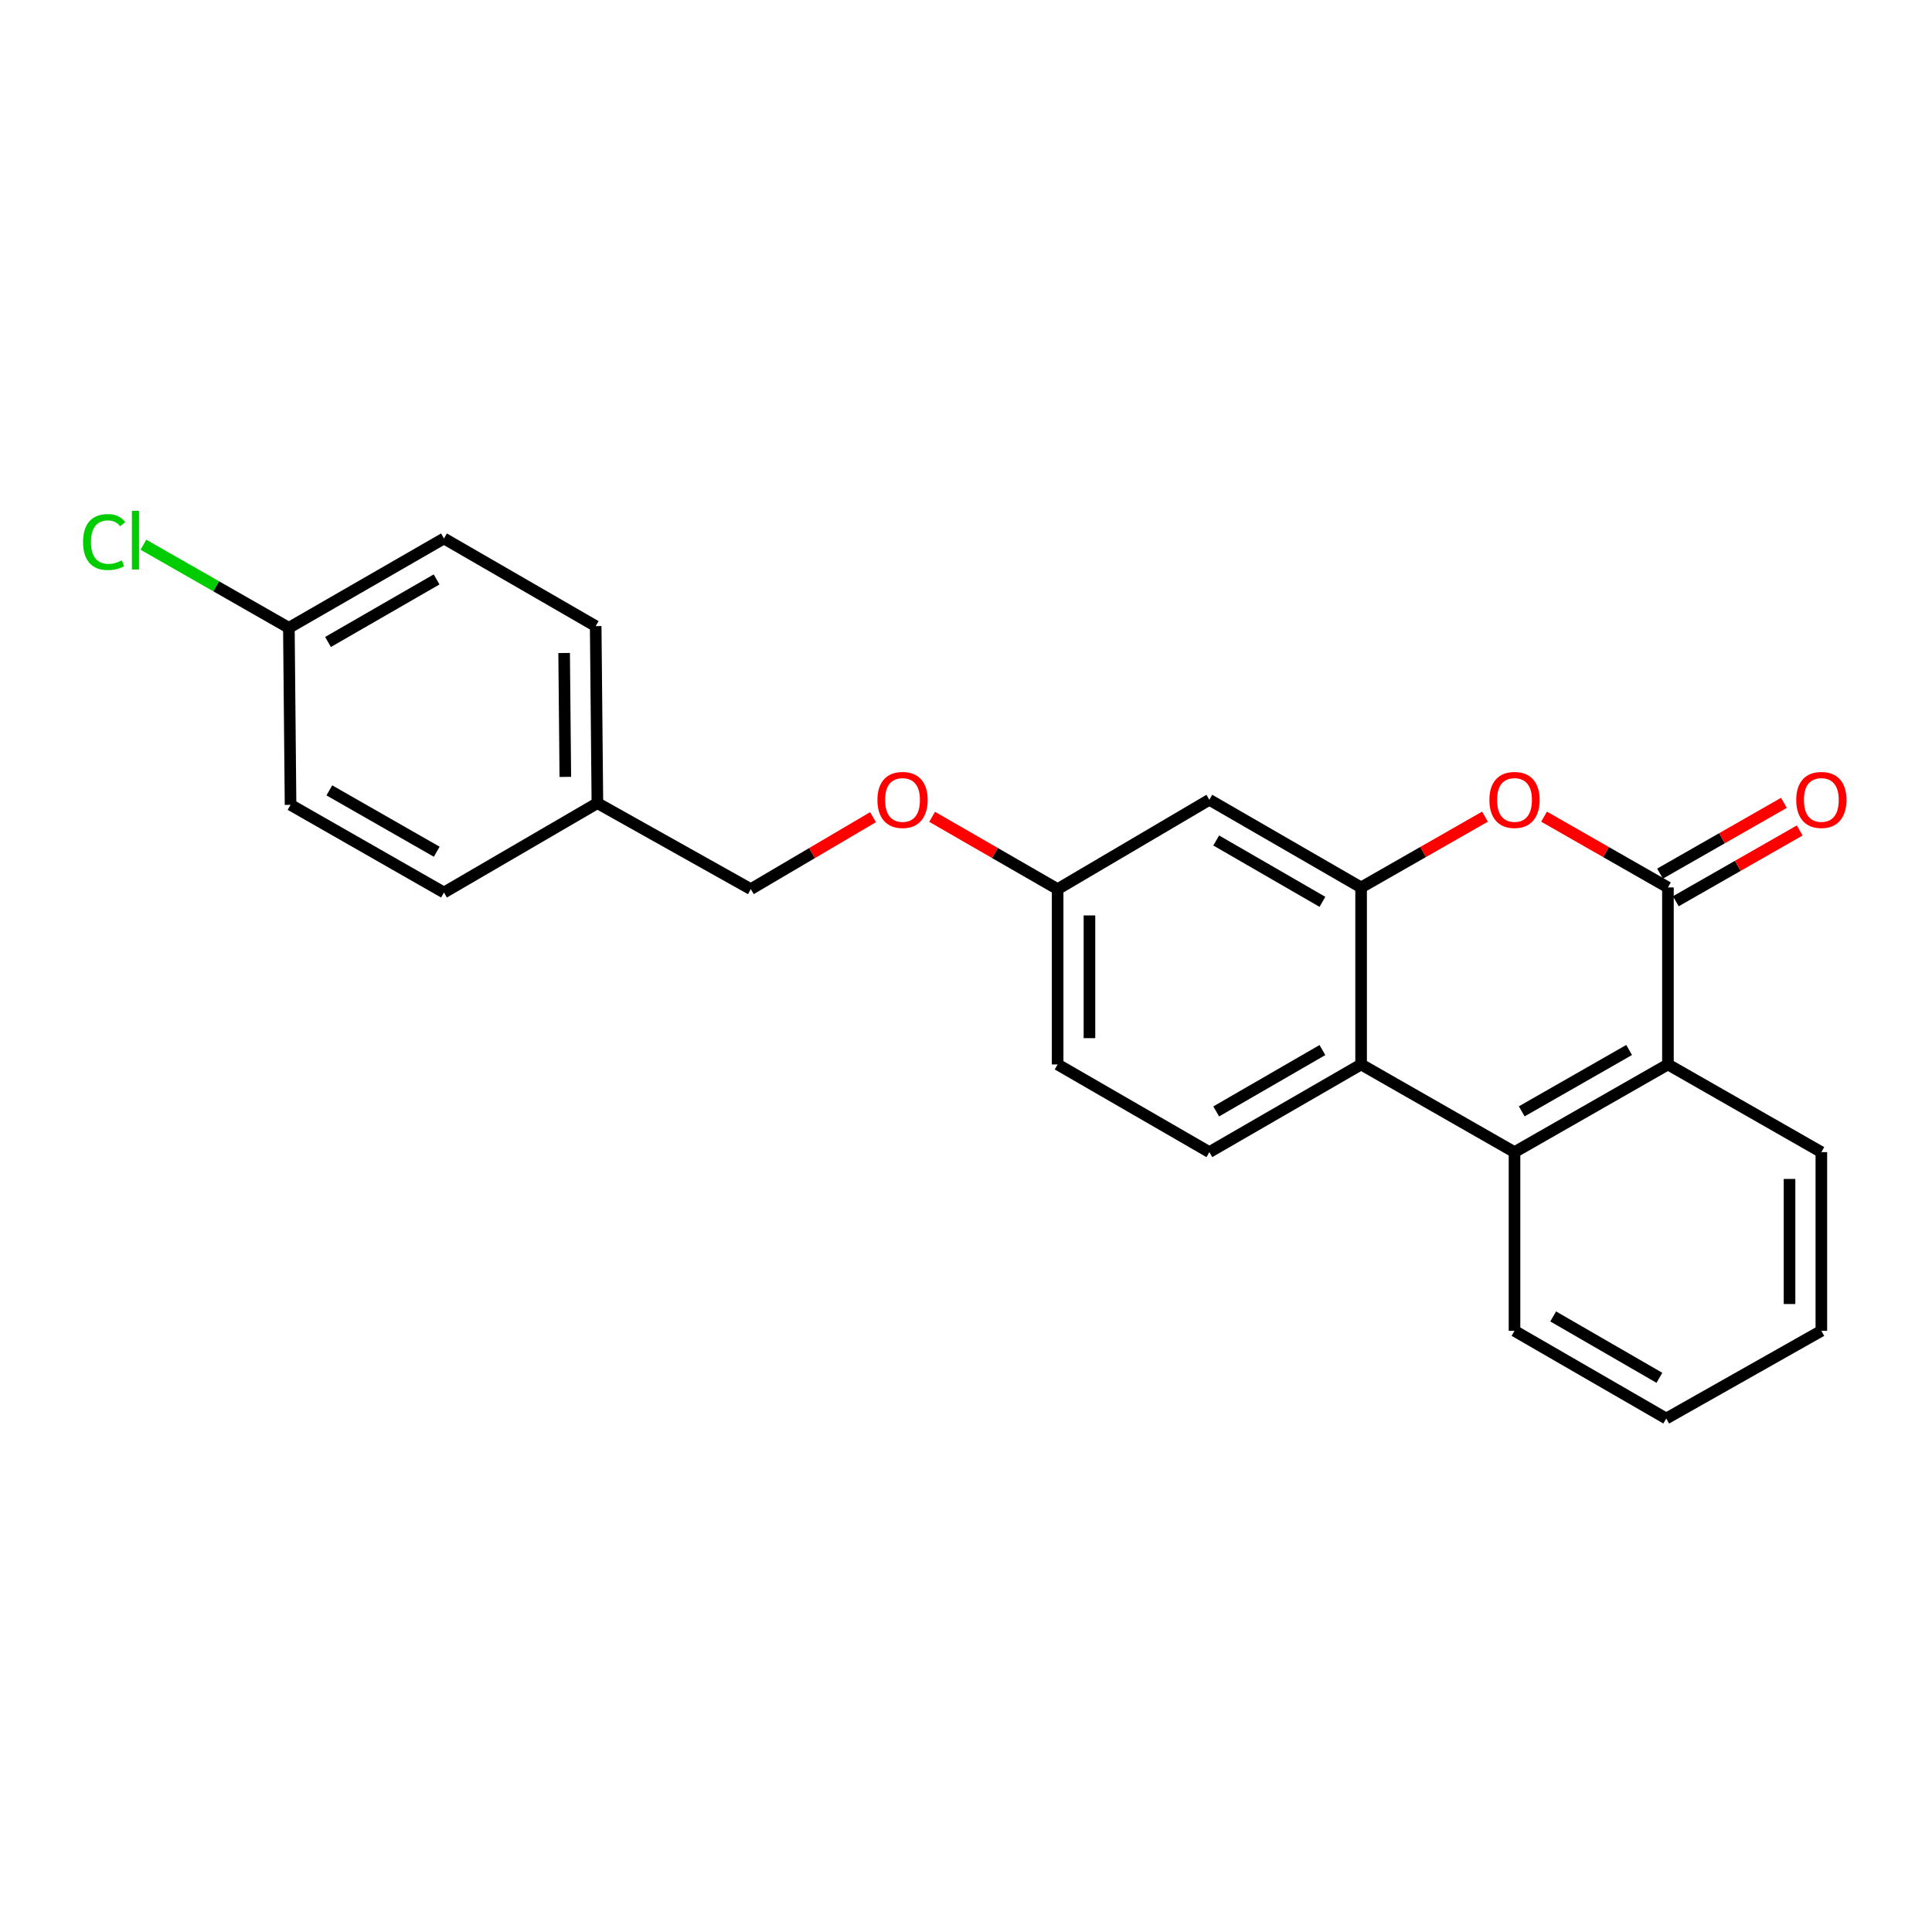 <?xml version='1.0' encoding='iso-8859-1'?>
<svg version='1.1' baseProfile='full'
              xmlns='http://www.w3.org/2000/svg'
                      xmlns:rdkit='http://www.rdkit.org/xml'
                      xmlns:xlink='http://www.w3.org/1999/xlink'
                  xml:space='preserve'
width='1000px' height='1000px' viewBox='0 0 1000 1000'>
<!-- END OF HEADER -->
<rect style='opacity:1.0;fill:#FFFFFF;stroke:none' width='1000' height='1000' x='0' y='0'> </rect>
<path class='bond-0' d='M 863.317,459.336 L 831.255,441.018' style='fill:none;fill-rule:evenodd;stroke:#000000;stroke-width:6px;stroke-linecap:butt;stroke-linejoin:miter;stroke-opacity:1' />
<path class='bond-0' d='M 831.255,441.018 L 799.193,422.701' style='fill:none;fill-rule:evenodd;stroke:#FF0000;stroke-width:6px;stroke-linecap:butt;stroke-linejoin:miter;stroke-opacity:1' />
<path class='bond-1' d='M 863.317,459.336 L 863.317,550.96' style='fill:none;fill-rule:evenodd;stroke:#000000;stroke-width:6px;stroke-linecap:butt;stroke-linejoin:miter;stroke-opacity:1' />
<path class='bond-2' d='M 867.402,466.485 L 899.464,448.167' style='fill:none;fill-rule:evenodd;stroke:#000000;stroke-width:6px;stroke-linecap:butt;stroke-linejoin:miter;stroke-opacity:1' />
<path class='bond-2' d='M 899.464,448.167 L 931.526,429.85' style='fill:none;fill-rule:evenodd;stroke:#FF0000;stroke-width:6px;stroke-linecap:butt;stroke-linejoin:miter;stroke-opacity:1' />
<path class='bond-2' d='M 859.233,452.186 L 891.295,433.869' style='fill:none;fill-rule:evenodd;stroke:#000000;stroke-width:6px;stroke-linecap:butt;stroke-linejoin:miter;stroke-opacity:1' />
<path class='bond-2' d='M 891.295,433.869 L 923.357,415.551' style='fill:none;fill-rule:evenodd;stroke:#FF0000;stroke-width:6px;stroke-linecap:butt;stroke-linejoin:miter;stroke-opacity:1' />
<path class='bond-3' d='M 768.621,422.701 L 736.563,441.018' style='fill:none;fill-rule:evenodd;stroke:#FF0000;stroke-width:6px;stroke-linecap:butt;stroke-linejoin:miter;stroke-opacity:1' />
<path class='bond-3' d='M 736.563,441.018 L 704.505,459.336' style='fill:none;fill-rule:evenodd;stroke:#000000;stroke-width:6px;stroke-linecap:butt;stroke-linejoin:miter;stroke-opacity:1' />
<path class='bond-4' d='M 704.505,459.336 L 625.964,413.967' style='fill:none;fill-rule:evenodd;stroke:#000000;stroke-width:6px;stroke-linecap:butt;stroke-linejoin:miter;stroke-opacity:1' />
<path class='bond-4' d='M 684.487,466.79 L 629.508,435.032' style='fill:none;fill-rule:evenodd;stroke:#000000;stroke-width:6px;stroke-linecap:butt;stroke-linejoin:miter;stroke-opacity:1' />
<path class='bond-5' d='M 704.505,459.336 L 704.505,550.96' style='fill:none;fill-rule:evenodd;stroke:#000000;stroke-width:6px;stroke-linecap:butt;stroke-linejoin:miter;stroke-opacity:1' />
<path class='bond-6' d='M 704.505,550.96 L 783.907,596.337' style='fill:none;fill-rule:evenodd;stroke:#000000;stroke-width:6px;stroke-linecap:butt;stroke-linejoin:miter;stroke-opacity:1' />
<path class='bond-7' d='M 704.505,550.96 L 625.964,596.337' style='fill:none;fill-rule:evenodd;stroke:#000000;stroke-width:6px;stroke-linecap:butt;stroke-linejoin:miter;stroke-opacity:1' />
<path class='bond-7' d='M 684.486,543.507 L 629.507,575.272' style='fill:none;fill-rule:evenodd;stroke:#000000;stroke-width:6px;stroke-linecap:butt;stroke-linejoin:miter;stroke-opacity:1' />
<path class='bond-8' d='M 783.907,596.337 L 863.317,550.96' style='fill:none;fill-rule:evenodd;stroke:#000000;stroke-width:6px;stroke-linecap:butt;stroke-linejoin:miter;stroke-opacity:1' />
<path class='bond-8' d='M 787.648,575.233 L 843.236,543.468' style='fill:none;fill-rule:evenodd;stroke:#000000;stroke-width:6px;stroke-linecap:butt;stroke-linejoin:miter;stroke-opacity:1' />
<path class='bond-9' d='M 783.907,596.337 L 783.907,688.84' style='fill:none;fill-rule:evenodd;stroke:#000000;stroke-width:6px;stroke-linecap:butt;stroke-linejoin:miter;stroke-opacity:1' />
<path class='bond-10' d='M 863.317,550.96 L 942.728,596.337' style='fill:none;fill-rule:evenodd;stroke:#000000;stroke-width:6px;stroke-linecap:butt;stroke-linejoin:miter;stroke-opacity:1' />
<path class='bond-11' d='M 625.964,413.967 L 547.431,460.214' style='fill:none;fill-rule:evenodd;stroke:#000000;stroke-width:6px;stroke-linecap:butt;stroke-linejoin:miter;stroke-opacity:1' />
<path class='bond-12' d='M 625.964,596.337 L 547.431,550.96' style='fill:none;fill-rule:evenodd;stroke:#000000;stroke-width:6px;stroke-linecap:butt;stroke-linejoin:miter;stroke-opacity:1' />
<path class='bond-13' d='M 547.431,460.214 L 514.95,441.502' style='fill:none;fill-rule:evenodd;stroke:#000000;stroke-width:6px;stroke-linecap:butt;stroke-linejoin:miter;stroke-opacity:1' />
<path class='bond-13' d='M 514.95,441.502 L 482.468,422.79' style='fill:none;fill-rule:evenodd;stroke:#FF0000;stroke-width:6px;stroke-linecap:butt;stroke-linejoin:miter;stroke-opacity:1' />
<path class='bond-14' d='M 547.431,460.214 L 547.431,550.96' style='fill:none;fill-rule:evenodd;stroke:#000000;stroke-width:6px;stroke-linecap:butt;stroke-linejoin:miter;stroke-opacity:1' />
<path class='bond-14' d='M 563.899,473.826 L 563.899,537.348' style='fill:none;fill-rule:evenodd;stroke:#000000;stroke-width:6px;stroke-linecap:butt;stroke-linejoin:miter;stroke-opacity:1' />
<path class='bond-15' d='M 451.873,422.964 L 420.246,441.589' style='fill:none;fill-rule:evenodd;stroke:#FF0000;stroke-width:6px;stroke-linecap:butt;stroke-linejoin:miter;stroke-opacity:1' />
<path class='bond-15' d='M 420.246,441.589 L 388.619,460.214' style='fill:none;fill-rule:evenodd;stroke:#000000;stroke-width:6px;stroke-linecap:butt;stroke-linejoin:miter;stroke-opacity:1' />
<path class='bond-16' d='M 149.518,324.96 L 229.798,278.704' style='fill:none;fill-rule:evenodd;stroke:#000000;stroke-width:6px;stroke-linecap:butt;stroke-linejoin:miter;stroke-opacity:1' />
<path class='bond-16' d='M 169.781,332.29 L 225.977,299.911' style='fill:none;fill-rule:evenodd;stroke:#000000;stroke-width:6px;stroke-linecap:butt;stroke-linejoin:miter;stroke-opacity:1' />
<path class='bond-17' d='M 149.518,324.96 L 111.876,303.45' style='fill:none;fill-rule:evenodd;stroke:#000000;stroke-width:6px;stroke-linecap:butt;stroke-linejoin:miter;stroke-opacity:1' />
<path class='bond-17' d='M 111.876,303.45 L 74.234,281.94' style='fill:none;fill-rule:evenodd;stroke:#00CC00;stroke-width:6px;stroke-linecap:butt;stroke-linejoin:miter;stroke-opacity:1' />
<path class='bond-18' d='M 149.518,324.96 L 150.387,416.584' style='fill:none;fill-rule:evenodd;stroke:#000000;stroke-width:6px;stroke-linecap:butt;stroke-linejoin:miter;stroke-opacity:1' />
<path class='bond-19' d='M 309.209,415.705 L 388.619,460.214' style='fill:none;fill-rule:evenodd;stroke:#000000;stroke-width:6px;stroke-linecap:butt;stroke-linejoin:miter;stroke-opacity:1' />
<path class='bond-20' d='M 309.209,415.705 L 229.798,461.961' style='fill:none;fill-rule:evenodd;stroke:#000000;stroke-width:6px;stroke-linecap:butt;stroke-linejoin:miter;stroke-opacity:1' />
<path class='bond-21' d='M 309.209,415.705 L 308.33,324.081' style='fill:none;fill-rule:evenodd;stroke:#000000;stroke-width:6px;stroke-linecap:butt;stroke-linejoin:miter;stroke-opacity:1' />
<path class='bond-21' d='M 292.61,402.12 L 291.995,337.983' style='fill:none;fill-rule:evenodd;stroke:#000000;stroke-width:6px;stroke-linecap:butt;stroke-linejoin:miter;stroke-opacity:1' />
<path class='bond-22' d='M 229.798,278.704 L 308.33,324.081' style='fill:none;fill-rule:evenodd;stroke:#000000;stroke-width:6px;stroke-linecap:butt;stroke-linejoin:miter;stroke-opacity:1' />
<path class='bond-23' d='M 150.387,416.584 L 229.798,461.961' style='fill:none;fill-rule:evenodd;stroke:#000000;stroke-width:6px;stroke-linecap:butt;stroke-linejoin:miter;stroke-opacity:1' />
<path class='bond-23' d='M 170.469,409.092 L 226.057,440.857' style='fill:none;fill-rule:evenodd;stroke:#000000;stroke-width:6px;stroke-linecap:butt;stroke-linejoin:miter;stroke-opacity:1' />
<path class='bond-24' d='M 783.907,688.84 L 862.448,734.217' style='fill:none;fill-rule:evenodd;stroke:#000000;stroke-width:6px;stroke-linecap:butt;stroke-linejoin:miter;stroke-opacity:1' />
<path class='bond-24' d='M 803.926,681.387 L 858.905,713.152' style='fill:none;fill-rule:evenodd;stroke:#000000;stroke-width:6px;stroke-linecap:butt;stroke-linejoin:miter;stroke-opacity:1' />
<path class='bond-25' d='M 942.728,596.337 L 942.728,688.84' style='fill:none;fill-rule:evenodd;stroke:#000000;stroke-width:6px;stroke-linecap:butt;stroke-linejoin:miter;stroke-opacity:1' />
<path class='bond-25' d='M 926.26,610.213 L 926.26,674.964' style='fill:none;fill-rule:evenodd;stroke:#000000;stroke-width:6px;stroke-linecap:butt;stroke-linejoin:miter;stroke-opacity:1' />
<path class='bond-26' d='M 862.448,734.217 L 942.728,688.84' style='fill:none;fill-rule:evenodd;stroke:#000000;stroke-width:6px;stroke-linecap:butt;stroke-linejoin:miter;stroke-opacity:1' />
<path  class='atom-1' d='M 770.907 414.047
Q 770.907 407.247, 774.267 403.447
Q 777.627 399.647, 783.907 399.647
Q 790.187 399.647, 793.547 403.447
Q 796.907 407.247, 796.907 414.047
Q 796.907 420.927, 793.507 424.847
Q 790.107 428.727, 783.907 428.727
Q 777.667 428.727, 774.267 424.847
Q 770.907 420.967, 770.907 414.047
M 783.907 425.527
Q 788.227 425.527, 790.547 422.647
Q 792.907 419.727, 792.907 414.047
Q 792.907 408.487, 790.547 405.687
Q 788.227 402.847, 783.907 402.847
Q 779.587 402.847, 777.227 405.647
Q 774.907 408.447, 774.907 414.047
Q 774.907 419.767, 777.227 422.647
Q 779.587 425.527, 783.907 425.527
' fill='#FF0000'/>
<path  class='atom-8' d='M 929.728 414.047
Q 929.728 407.247, 933.088 403.447
Q 936.448 399.647, 942.728 399.647
Q 949.008 399.647, 952.368 403.447
Q 955.728 407.247, 955.728 414.047
Q 955.728 420.927, 952.328 424.847
Q 948.928 428.727, 942.728 428.727
Q 936.488 428.727, 933.088 424.847
Q 929.728 420.967, 929.728 414.047
M 942.728 425.527
Q 947.048 425.527, 949.368 422.647
Q 951.728 419.727, 951.728 414.047
Q 951.728 408.487, 949.368 405.687
Q 947.048 402.847, 942.728 402.847
Q 938.408 402.847, 936.048 405.647
Q 933.728 408.447, 933.728 414.047
Q 933.728 419.767, 936.048 422.647
Q 938.408 425.527, 942.728 425.527
' fill='#FF0000'/>
<path  class='atom-10' d='M 454.152 414.047
Q 454.152 407.247, 457.512 403.447
Q 460.872 399.647, 467.152 399.647
Q 473.432 399.647, 476.792 403.447
Q 480.152 407.247, 480.152 414.047
Q 480.152 420.927, 476.752 424.847
Q 473.352 428.727, 467.152 428.727
Q 460.912 428.727, 457.512 424.847
Q 454.152 420.967, 454.152 414.047
M 467.152 425.527
Q 471.472 425.527, 473.792 422.647
Q 476.152 419.727, 476.152 414.047
Q 476.152 408.487, 473.792 405.687
Q 471.472 402.847, 467.152 402.847
Q 462.832 402.847, 460.472 405.647
Q 458.152 408.447, 458.152 414.047
Q 458.152 419.767, 460.472 422.647
Q 462.832 425.527, 467.152 425.527
' fill='#FF0000'/>
<path  class='atom-15' d='M 42.988 280.562
Q 42.988 273.522, 46.268 269.842
Q 49.588 266.122, 55.868 266.122
Q 61.708 266.122, 64.828 270.242
L 62.188 272.402
Q 59.908 269.402, 55.868 269.402
Q 51.588 269.402, 49.308 272.282
Q 47.068 275.122, 47.068 280.562
Q 47.068 286.162, 49.388 289.042
Q 51.748 291.922, 56.308 291.922
Q 59.428 291.922, 63.068 290.042
L 64.188 293.042
Q 62.708 294.002, 60.468 294.562
Q 58.228 295.122, 55.748 295.122
Q 49.588 295.122, 46.268 291.362
Q 42.988 287.602, 42.988 280.562
' fill='#00CC00'/>
<path  class='atom-15' d='M 68.268 264.402
L 71.948 264.402
L 71.948 294.762
L 68.268 294.762
L 68.268 264.402
' fill='#00CC00'/>
</svg>

